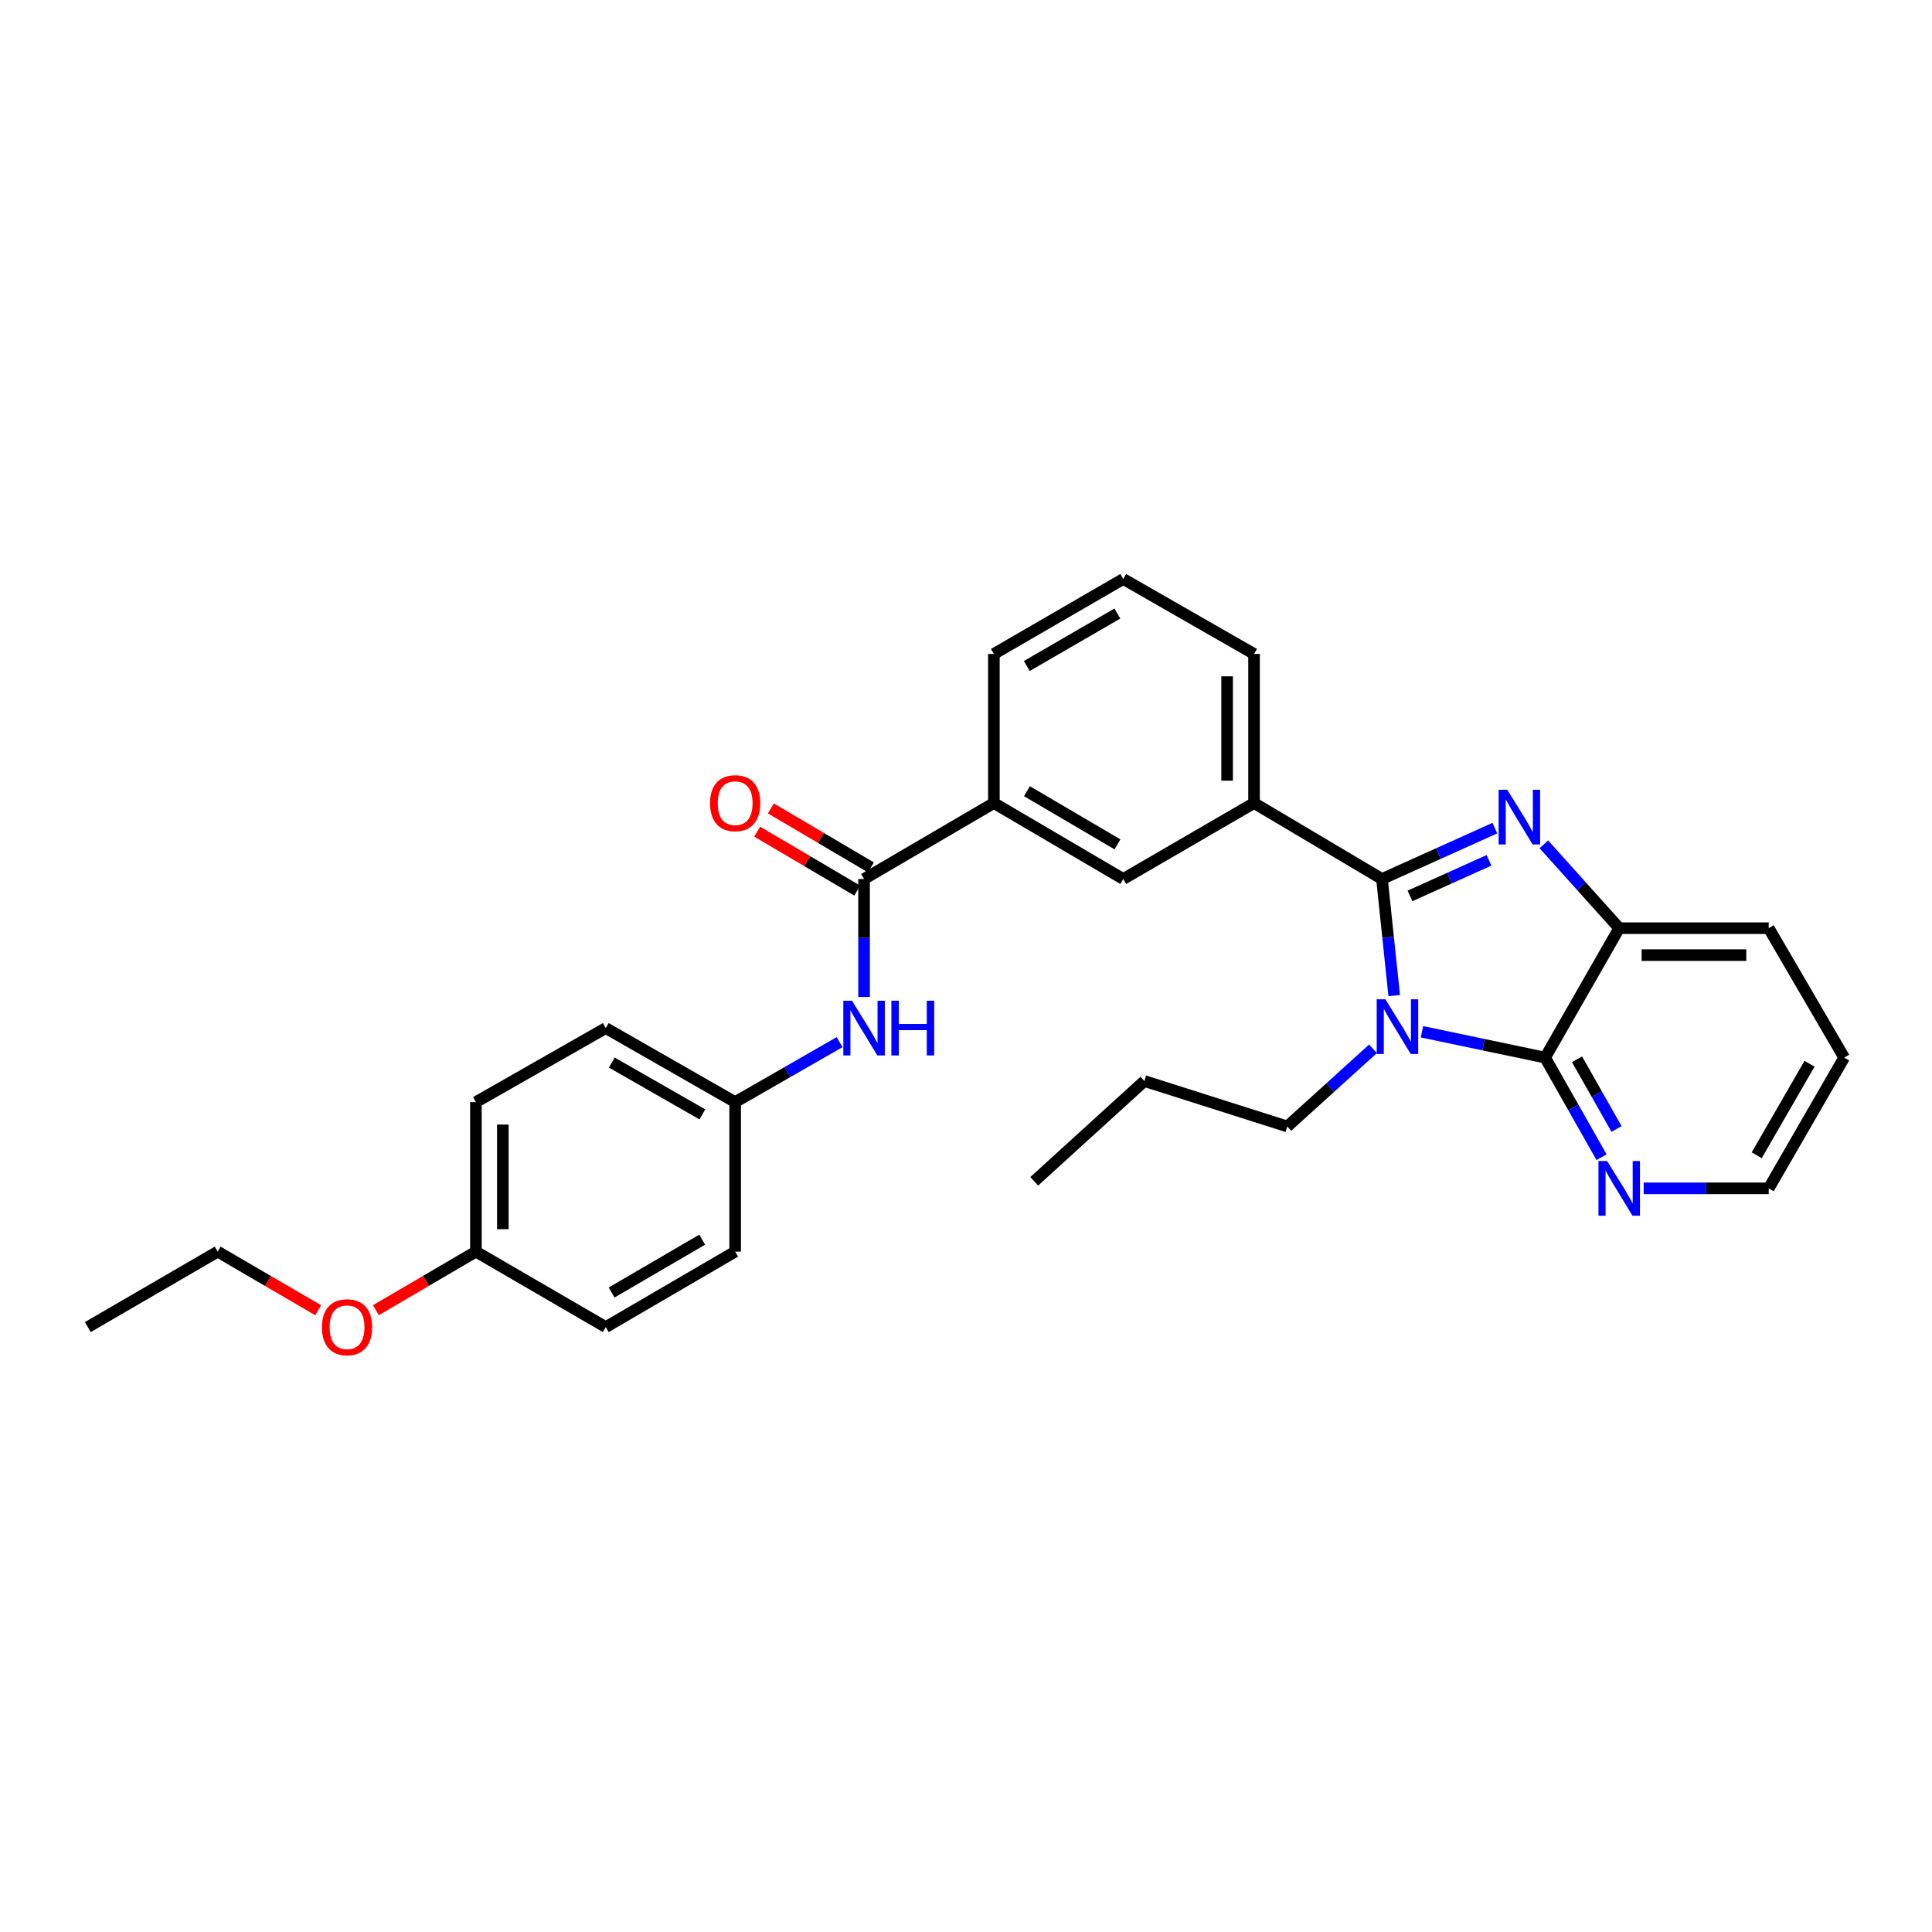 <?xml version='1.0' encoding='iso-8859-1'?>
<svg version='1.1' baseProfile='full'
              xmlns='http://www.w3.org/2000/svg'
                      xmlns:rdkit='http://www.rdkit.org/xml'
                      xmlns:xlink='http://www.w3.org/1999/xlink'
                  xml:space='preserve'
width='1000px' height='1000px' viewBox='0 0 1000 1000'>
<!-- END OF HEADER -->
<rect style='opacity:1.0;fill:#FFFFFF;stroke:none' width='1000' height='1000' x='0' y='0'> </rect>
<path class='bond-0' d='M 715.311,454.965 L 718.473,485.134' style='fill:none;fill-rule:evenodd;stroke:#000000;stroke-width:6px;stroke-linecap:butt;stroke-linejoin:miter;stroke-opacity:1' />
<path class='bond-0' d='M 718.473,485.134 L 721.636,515.303' style='fill:none;fill-rule:evenodd;stroke:#0000FF;stroke-width:6px;stroke-linecap:butt;stroke-linejoin:miter;stroke-opacity:1' />
<path class='bond-1' d='M 715.311,454.965 L 744.522,441.803' style='fill:none;fill-rule:evenodd;stroke:#000000;stroke-width:6px;stroke-linecap:butt;stroke-linejoin:miter;stroke-opacity:1' />
<path class='bond-1' d='M 744.522,441.803 L 773.733,428.641' style='fill:none;fill-rule:evenodd;stroke:#0000FF;stroke-width:6px;stroke-linecap:butt;stroke-linejoin:miter;stroke-opacity:1' />
<path class='bond-1' d='M 729.803,463.731 L 750.251,454.517' style='fill:none;fill-rule:evenodd;stroke:#000000;stroke-width:6px;stroke-linecap:butt;stroke-linejoin:miter;stroke-opacity:1' />
<path class='bond-1' d='M 750.251,454.517 L 770.698,445.303' style='fill:none;fill-rule:evenodd;stroke:#0000FF;stroke-width:6px;stroke-linecap:butt;stroke-linejoin:miter;stroke-opacity:1' />
<path class='bond-5' d='M 715.311,454.965 L 649.095,415.648' style='fill:none;fill-rule:evenodd;stroke:#000000;stroke-width:6px;stroke-linecap:butt;stroke-linejoin:miter;stroke-opacity:1' />
<path class='bond-2' d='M 736.014,534.046 L 767.881,540.73' style='fill:none;fill-rule:evenodd;stroke:#0000FF;stroke-width:6px;stroke-linecap:butt;stroke-linejoin:miter;stroke-opacity:1' />
<path class='bond-2' d='M 767.881,540.73 L 799.748,547.413' style='fill:none;fill-rule:evenodd;stroke:#000000;stroke-width:6px;stroke-linecap:butt;stroke-linejoin:miter;stroke-opacity:1' />
<path class='bond-11' d='M 710.658,542.864 L 688.484,562.965' style='fill:none;fill-rule:evenodd;stroke:#0000FF;stroke-width:6px;stroke-linecap:butt;stroke-linejoin:miter;stroke-opacity:1' />
<path class='bond-11' d='M 688.484,562.965 L 666.31,583.066' style='fill:none;fill-rule:evenodd;stroke:#000000;stroke-width:6px;stroke-linecap:butt;stroke-linejoin:miter;stroke-opacity:1' />
<path class='bond-3' d='M 799.096,437.024 L 818.596,458.724' style='fill:none;fill-rule:evenodd;stroke:#0000FF;stroke-width:6px;stroke-linecap:butt;stroke-linejoin:miter;stroke-opacity:1' />
<path class='bond-3' d='M 818.596,458.724 L 838.097,480.423' style='fill:none;fill-rule:evenodd;stroke:#000000;stroke-width:6px;stroke-linecap:butt;stroke-linejoin:miter;stroke-opacity:1' />
<path class='bond-9' d='M 799.748,547.413 L 814.359,573.197' style='fill:none;fill-rule:evenodd;stroke:#000000;stroke-width:6px;stroke-linecap:butt;stroke-linejoin:miter;stroke-opacity:1' />
<path class='bond-9' d='M 814.359,573.197 L 828.971,598.981' style='fill:none;fill-rule:evenodd;stroke:#0000FF;stroke-width:6px;stroke-linecap:butt;stroke-linejoin:miter;stroke-opacity:1' />
<path class='bond-9' d='M 816.264,548.273 L 826.492,566.322' style='fill:none;fill-rule:evenodd;stroke:#000000;stroke-width:6px;stroke-linecap:butt;stroke-linejoin:miter;stroke-opacity:1' />
<path class='bond-9' d='M 826.492,566.322 L 836.72,584.37' style='fill:none;fill-rule:evenodd;stroke:#0000FF;stroke-width:6px;stroke-linecap:butt;stroke-linejoin:miter;stroke-opacity:1' />
<path class='bond-29' d='M 799.748,547.413 L 838.097,480.423' style='fill:none;fill-rule:evenodd;stroke:#000000;stroke-width:6px;stroke-linecap:butt;stroke-linejoin:miter;stroke-opacity:1' />
<path class='bond-19' d='M 838.097,480.423 L 915.484,480.423' style='fill:none;fill-rule:evenodd;stroke:#000000;stroke-width:6px;stroke-linecap:butt;stroke-linejoin:miter;stroke-opacity:1' />
<path class='bond-19' d='M 849.705,494.368 L 903.876,494.368' style='fill:none;fill-rule:evenodd;stroke:#000000;stroke-width:6px;stroke-linecap:butt;stroke-linejoin:miter;stroke-opacity:1' />
<path class='bond-4' d='M 447.241,454.965 L 514.433,415.648' style='fill:none;fill-rule:evenodd;stroke:#000000;stroke-width:6px;stroke-linecap:butt;stroke-linejoin:miter;stroke-opacity:1' />
<path class='bond-6' d='M 447.241,454.965 L 447.241,485.502' style='fill:none;fill-rule:evenodd;stroke:#000000;stroke-width:6px;stroke-linecap:butt;stroke-linejoin:miter;stroke-opacity:1' />
<path class='bond-6' d='M 447.241,485.502 L 447.241,516.039' style='fill:none;fill-rule:evenodd;stroke:#0000FF;stroke-width:6px;stroke-linecap:butt;stroke-linejoin:miter;stroke-opacity:1' />
<path class='bond-10' d='M 450.781,448.958 L 424.886,433.7' style='fill:none;fill-rule:evenodd;stroke:#000000;stroke-width:6px;stroke-linecap:butt;stroke-linejoin:miter;stroke-opacity:1' />
<path class='bond-10' d='M 424.886,433.7 L 398.99,418.442' style='fill:none;fill-rule:evenodd;stroke:#FF0000;stroke-width:6px;stroke-linecap:butt;stroke-linejoin:miter;stroke-opacity:1' />
<path class='bond-10' d='M 443.702,460.973 L 417.806,445.714' style='fill:none;fill-rule:evenodd;stroke:#000000;stroke-width:6px;stroke-linecap:butt;stroke-linejoin:miter;stroke-opacity:1' />
<path class='bond-10' d='M 417.806,445.714 L 391.911,430.456' style='fill:none;fill-rule:evenodd;stroke:#FF0000;stroke-width:6px;stroke-linecap:butt;stroke-linejoin:miter;stroke-opacity:1' />
<path class='bond-8' d='M 649.095,415.648 L 581.392,454.965' style='fill:none;fill-rule:evenodd;stroke:#000000;stroke-width:6px;stroke-linecap:butt;stroke-linejoin:miter;stroke-opacity:1' />
<path class='bond-18' d='M 649.095,415.648 L 649.095,338.486' style='fill:none;fill-rule:evenodd;stroke:#000000;stroke-width:6px;stroke-linecap:butt;stroke-linejoin:miter;stroke-opacity:1' />
<path class='bond-18' d='M 635.15,404.074 L 635.15,350.06' style='fill:none;fill-rule:evenodd;stroke:#000000;stroke-width:6px;stroke-linecap:butt;stroke-linejoin:miter;stroke-opacity:1' />
<path class='bond-12' d='M 434.578,539.401 L 407.546,554.927' style='fill:none;fill-rule:evenodd;stroke:#0000FF;stroke-width:6px;stroke-linecap:butt;stroke-linejoin:miter;stroke-opacity:1' />
<path class='bond-12' d='M 407.546,554.927 L 380.514,570.453' style='fill:none;fill-rule:evenodd;stroke:#000000;stroke-width:6px;stroke-linecap:butt;stroke-linejoin:miter;stroke-opacity:1' />
<path class='bond-7' d='M 514.433,415.648 L 581.392,454.965' style='fill:none;fill-rule:evenodd;stroke:#000000;stroke-width:6px;stroke-linecap:butt;stroke-linejoin:miter;stroke-opacity:1' />
<path class='bond-7' d='M 531.538,409.521 L 578.409,437.043' style='fill:none;fill-rule:evenodd;stroke:#000000;stroke-width:6px;stroke-linecap:butt;stroke-linejoin:miter;stroke-opacity:1' />
<path class='bond-30' d='M 514.433,415.648 L 514.433,338.486' style='fill:none;fill-rule:evenodd;stroke:#000000;stroke-width:6px;stroke-linecap:butt;stroke-linejoin:miter;stroke-opacity:1' />
<path class='bond-23' d='M 850.772,615.085 L 883.128,615.085' style='fill:none;fill-rule:evenodd;stroke:#0000FF;stroke-width:6px;stroke-linecap:butt;stroke-linejoin:miter;stroke-opacity:1' />
<path class='bond-23' d='M 883.128,615.085 L 915.484,615.085' style='fill:none;fill-rule:evenodd;stroke:#000000;stroke-width:6px;stroke-linecap:butt;stroke-linejoin:miter;stroke-opacity:1' />
<path class='bond-25' d='M 666.31,583.066 L 592.331,559.537' style='fill:none;fill-rule:evenodd;stroke:#000000;stroke-width:6px;stroke-linecap:butt;stroke-linejoin:miter;stroke-opacity:1' />
<path class='bond-14' d='M 380.514,570.453 L 380.514,647.84' style='fill:none;fill-rule:evenodd;stroke:#000000;stroke-width:6px;stroke-linecap:butt;stroke-linejoin:miter;stroke-opacity:1' />
<path class='bond-15' d='M 380.514,570.453 L 313.547,532.128' style='fill:none;fill-rule:evenodd;stroke:#000000;stroke-width:6px;stroke-linecap:butt;stroke-linejoin:miter;stroke-opacity:1' />
<path class='bond-15' d='M 363.543,576.808 L 316.666,549.98' style='fill:none;fill-rule:evenodd;stroke:#000000;stroke-width:6px;stroke-linecap:butt;stroke-linejoin:miter;stroke-opacity:1' />
<path class='bond-13' d='M 246.332,647.84 L 246.332,570.453' style='fill:none;fill-rule:evenodd;stroke:#000000;stroke-width:6px;stroke-linecap:butt;stroke-linejoin:miter;stroke-opacity:1' />
<path class='bond-13' d='M 260.277,636.232 L 260.277,582.061' style='fill:none;fill-rule:evenodd;stroke:#000000;stroke-width:6px;stroke-linecap:butt;stroke-linejoin:miter;stroke-opacity:1' />
<path class='bond-20' d='M 246.332,647.84 L 220.447,662.999' style='fill:none;fill-rule:evenodd;stroke:#000000;stroke-width:6px;stroke-linecap:butt;stroke-linejoin:miter;stroke-opacity:1' />
<path class='bond-20' d='M 220.447,662.999 L 194.561,678.157' style='fill:none;fill-rule:evenodd;stroke:#FF0000;stroke-width:6px;stroke-linecap:butt;stroke-linejoin:miter;stroke-opacity:1' />
<path class='bond-32' d='M 246.332,647.84 L 313.547,686.902' style='fill:none;fill-rule:evenodd;stroke:#000000;stroke-width:6px;stroke-linecap:butt;stroke-linejoin:miter;stroke-opacity:1' />
<path class='bond-17' d='M 380.514,647.84 L 313.547,686.902' style='fill:none;fill-rule:evenodd;stroke:#000000;stroke-width:6px;stroke-linecap:butt;stroke-linejoin:miter;stroke-opacity:1' />
<path class='bond-17' d='M 363.443,641.654 L 316.566,668.997' style='fill:none;fill-rule:evenodd;stroke:#000000;stroke-width:6px;stroke-linecap:butt;stroke-linejoin:miter;stroke-opacity:1' />
<path class='bond-16' d='M 313.547,532.128 L 246.332,570.453' style='fill:none;fill-rule:evenodd;stroke:#000000;stroke-width:6px;stroke-linecap:butt;stroke-linejoin:miter;stroke-opacity:1' />
<path class='bond-22' d='M 649.095,338.486 L 581.392,299.68' style='fill:none;fill-rule:evenodd;stroke:#000000;stroke-width:6px;stroke-linecap:butt;stroke-linejoin:miter;stroke-opacity:1' />
<path class='bond-26' d='M 915.484,480.423 L 954.545,547.413' style='fill:none;fill-rule:evenodd;stroke:#000000;stroke-width:6px;stroke-linecap:butt;stroke-linejoin:miter;stroke-opacity:1' />
<path class='bond-24' d='M 164.691,678.188 L 138.68,663.014' style='fill:none;fill-rule:evenodd;stroke:#FF0000;stroke-width:6px;stroke-linecap:butt;stroke-linejoin:miter;stroke-opacity:1' />
<path class='bond-24' d='M 138.68,663.014 L 112.67,647.84' style='fill:none;fill-rule:evenodd;stroke:#000000;stroke-width:6px;stroke-linecap:butt;stroke-linejoin:miter;stroke-opacity:1' />
<path class='bond-21' d='M 514.433,338.486 L 581.392,299.68' style='fill:none;fill-rule:evenodd;stroke:#000000;stroke-width:6px;stroke-linecap:butt;stroke-linejoin:miter;stroke-opacity:1' />
<path class='bond-21' d='M 531.469,344.73 L 578.341,317.566' style='fill:none;fill-rule:evenodd;stroke:#000000;stroke-width:6px;stroke-linecap:butt;stroke-linejoin:miter;stroke-opacity:1' />
<path class='bond-31' d='M 915.484,615.085 L 954.545,547.413' style='fill:none;fill-rule:evenodd;stroke:#000000;stroke-width:6px;stroke-linecap:butt;stroke-linejoin:miter;stroke-opacity:1' />
<path class='bond-31' d='M 909.266,597.963 L 936.609,550.593' style='fill:none;fill-rule:evenodd;stroke:#000000;stroke-width:6px;stroke-linecap:butt;stroke-linejoin:miter;stroke-opacity:1' />
<path class='bond-27' d='M 112.67,647.84 L 45.455,686.902' style='fill:none;fill-rule:evenodd;stroke:#000000;stroke-width:6px;stroke-linecap:butt;stroke-linejoin:miter;stroke-opacity:1' />
<path class='bond-28' d='M 592.331,559.537 L 535.312,611.444' style='fill:none;fill-rule:evenodd;stroke:#000000;stroke-width:6px;stroke-linecap:butt;stroke-linejoin:miter;stroke-opacity:1' />
<path  class='atom-1' d='M 717.062 517.224
L 726.342 532.224
Q 727.262 533.704, 728.742 536.384
Q 730.222 539.064, 730.302 539.224
L 730.302 517.224
L 734.062 517.224
L 734.062 545.544
L 730.182 545.544
L 720.222 529.144
Q 719.062 527.224, 717.822 525.024
Q 716.622 522.824, 716.262 522.144
L 716.262 545.544
L 712.582 545.544
L 712.582 517.224
L 717.062 517.224
' fill='#0000FF'/>
<path  class='atom-2' d='M 780.163 408.763
L 789.443 423.763
Q 790.363 425.243, 791.843 427.923
Q 793.323 430.603, 793.403 430.763
L 793.403 408.763
L 797.163 408.763
L 797.163 437.083
L 793.283 437.083
L 783.323 420.683
Q 782.163 418.763, 780.923 416.563
Q 779.723 414.363, 779.363 413.683
L 779.363 437.083
L 775.683 437.083
L 775.683 408.763
L 780.163 408.763
' fill='#0000FF'/>
<path  class='atom-7' d='M 440.981 517.968
L 450.261 532.968
Q 451.181 534.448, 452.661 537.128
Q 454.141 539.808, 454.221 539.968
L 454.221 517.968
L 457.981 517.968
L 457.981 546.288
L 454.101 546.288
L 444.141 529.888
Q 442.981 527.968, 441.741 525.768
Q 440.541 523.568, 440.181 522.888
L 440.181 546.288
L 436.501 546.288
L 436.501 517.968
L 440.981 517.968
' fill='#0000FF'/>
<path  class='atom-7' d='M 461.381 517.968
L 465.221 517.968
L 465.221 530.008
L 479.701 530.008
L 479.701 517.968
L 483.541 517.968
L 483.541 546.288
L 479.701 546.288
L 479.701 533.208
L 465.221 533.208
L 465.221 546.288
L 461.381 546.288
L 461.381 517.968
' fill='#0000FF'/>
<path  class='atom-10' d='M 831.837 600.925
L 841.117 615.925
Q 842.037 617.405, 843.517 620.085
Q 844.997 622.765, 845.077 622.925
L 845.077 600.925
L 848.837 600.925
L 848.837 629.245
L 844.957 629.245
L 834.997 612.845
Q 833.837 610.925, 832.597 608.725
Q 831.397 606.525, 831.037 605.845
L 831.037 629.245
L 827.357 629.245
L 827.357 600.925
L 831.837 600.925
' fill='#0000FF'/>
<path  class='atom-11' d='M 367.514 415.728
Q 367.514 408.928, 370.874 405.128
Q 374.234 401.328, 380.514 401.328
Q 386.794 401.328, 390.154 405.128
Q 393.514 408.928, 393.514 415.728
Q 393.514 422.608, 390.114 426.528
Q 386.714 430.408, 380.514 430.408
Q 374.274 430.408, 370.874 426.528
Q 367.514 422.648, 367.514 415.728
M 380.514 427.208
Q 384.834 427.208, 387.154 424.328
Q 389.514 421.408, 389.514 415.728
Q 389.514 410.168, 387.154 407.368
Q 384.834 404.528, 380.514 404.528
Q 376.194 404.528, 373.834 407.328
Q 371.514 410.128, 371.514 415.728
Q 371.514 421.448, 373.834 424.328
Q 376.194 427.208, 380.514 427.208
' fill='#FF0000'/>
<path  class='atom-21' d='M 166.629 686.982
Q 166.629 680.182, 169.989 676.382
Q 173.349 672.582, 179.629 672.582
Q 185.909 672.582, 189.269 676.382
Q 192.629 680.182, 192.629 686.982
Q 192.629 693.862, 189.229 697.782
Q 185.829 701.662, 179.629 701.662
Q 173.389 701.662, 169.989 697.782
Q 166.629 693.902, 166.629 686.982
M 179.629 698.462
Q 183.949 698.462, 186.269 695.582
Q 188.629 692.662, 188.629 686.982
Q 188.629 681.422, 186.269 678.622
Q 183.949 675.782, 179.629 675.782
Q 175.309 675.782, 172.949 678.582
Q 170.629 681.382, 170.629 686.982
Q 170.629 692.702, 172.949 695.582
Q 175.309 698.462, 179.629 698.462
' fill='#FF0000'/>
</svg>
